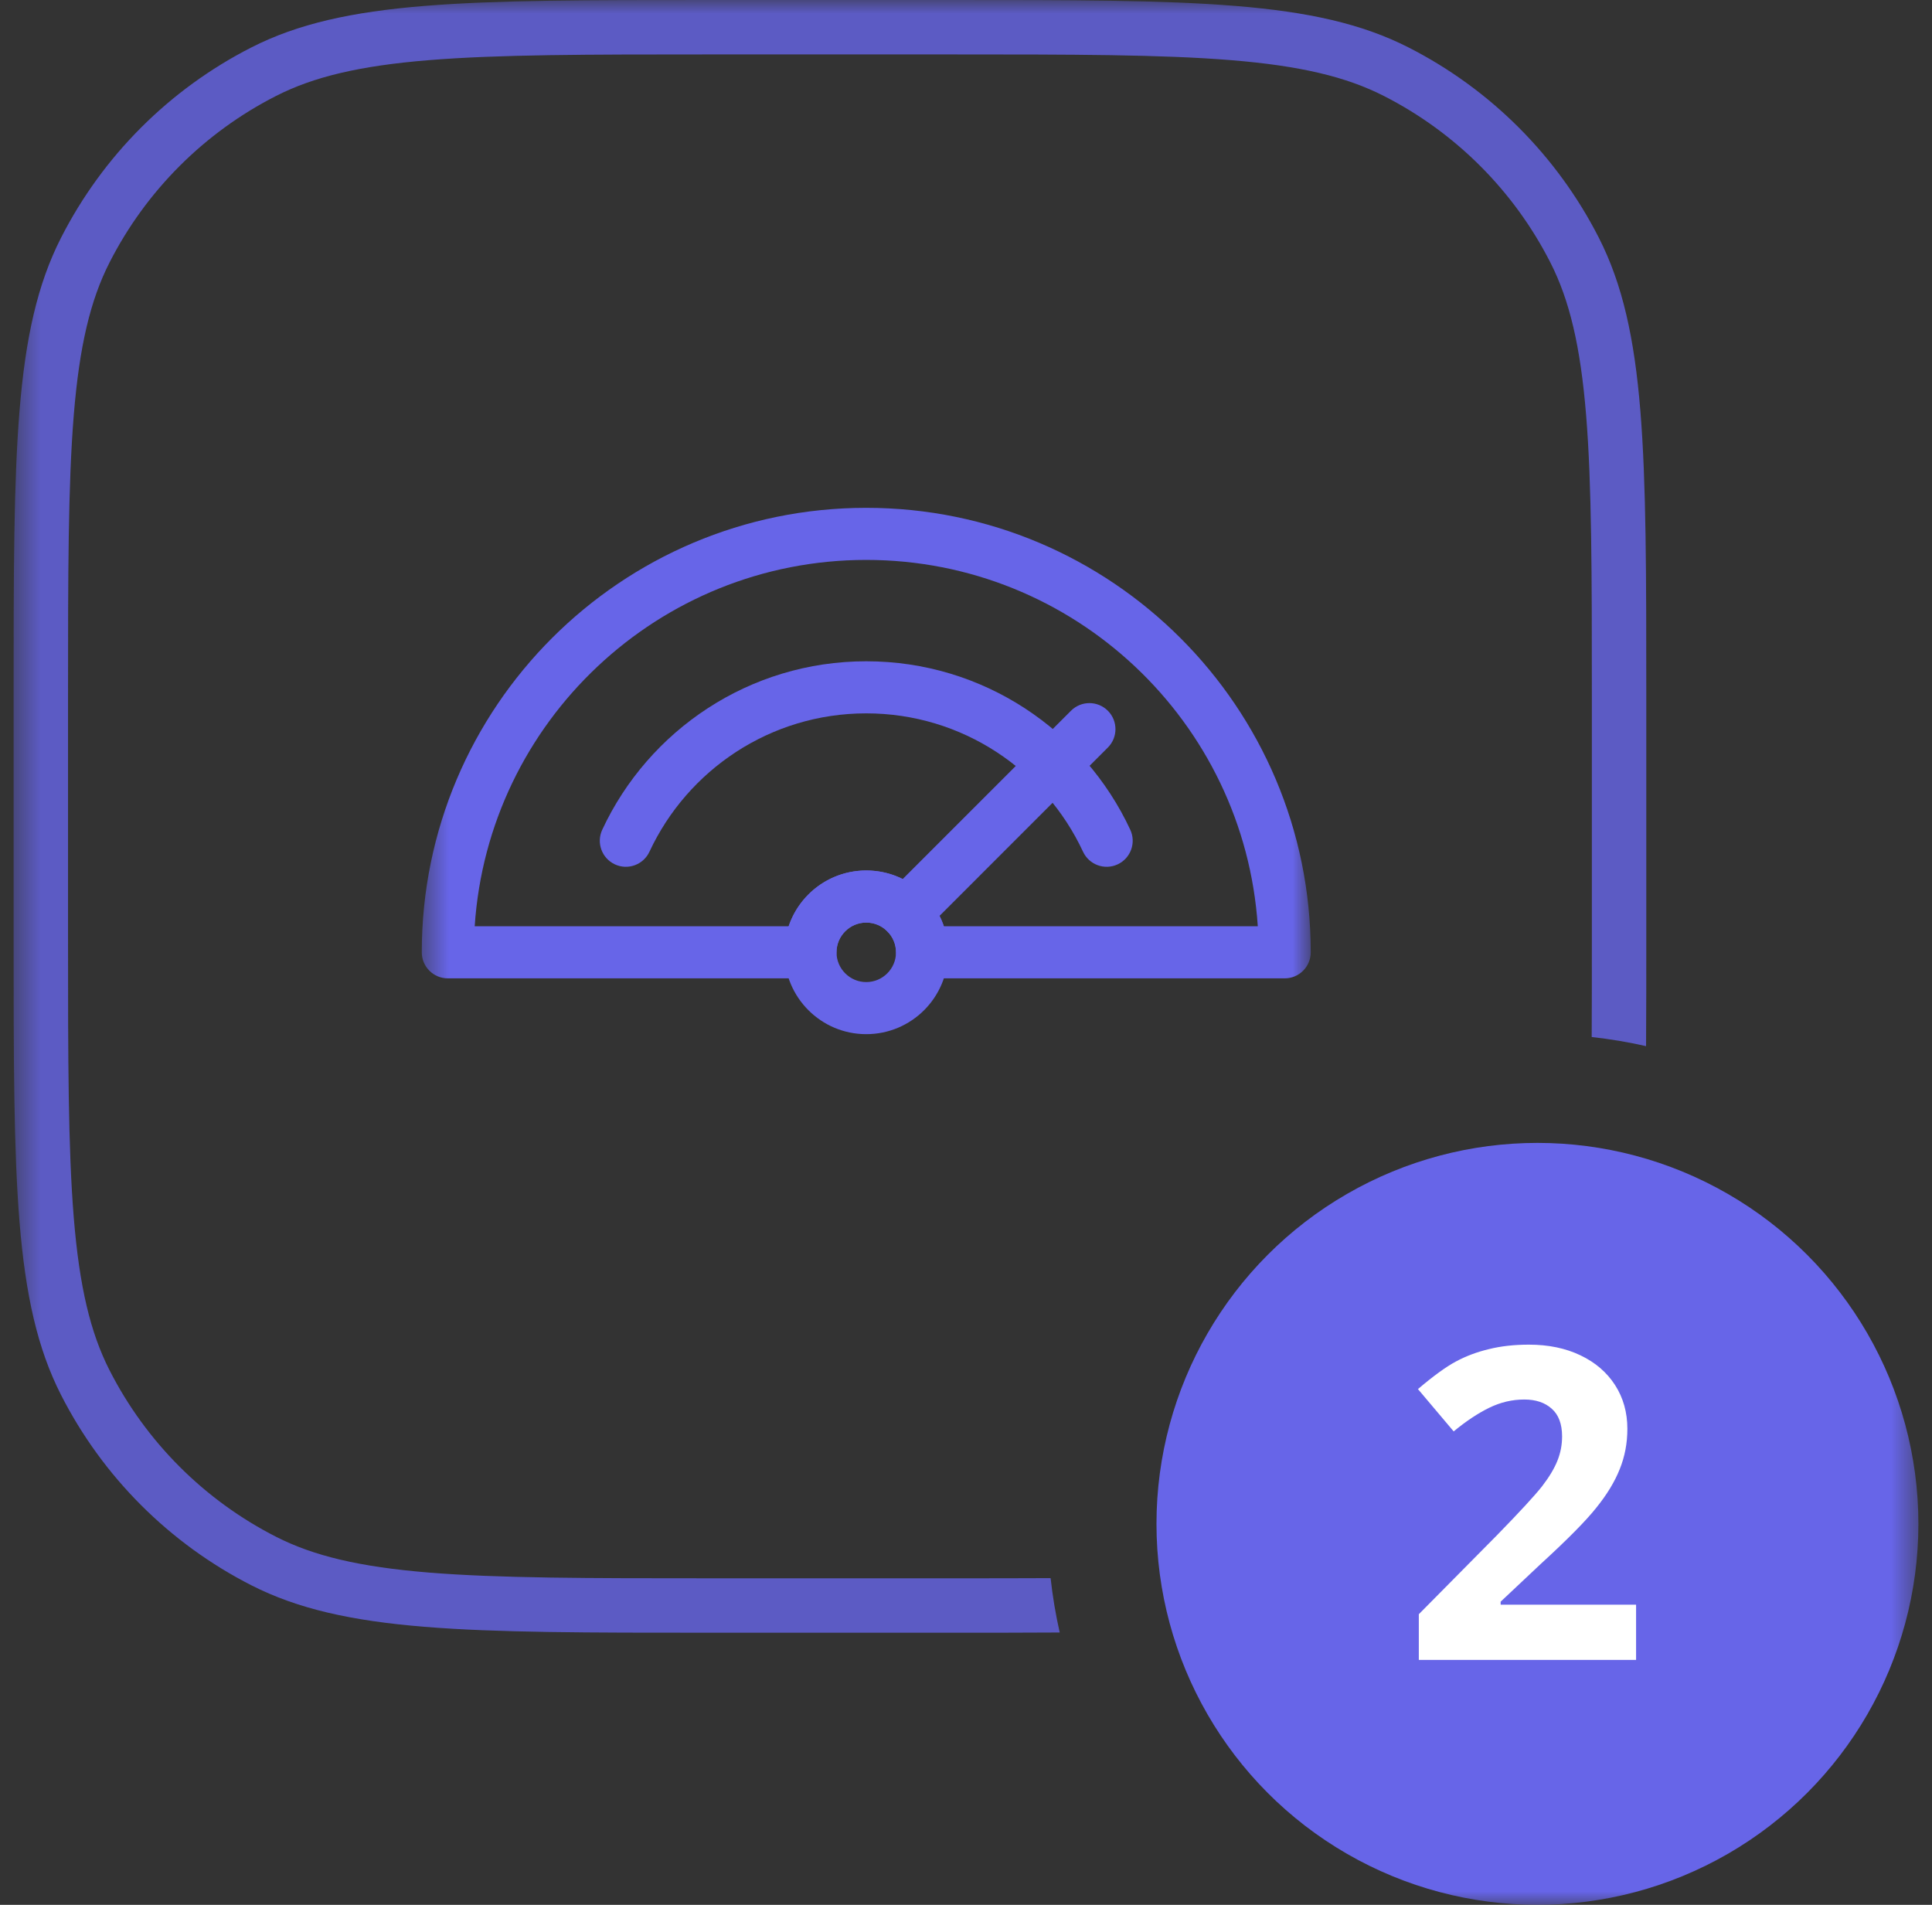 <svg xmlns="http://www.w3.org/2000/svg" width="71" height="70" viewBox="0 0 71 70" fill="none"><rect x="0" y="0" width="71" height="70" fill="#333333" stroke="none"/><mask id="mask0_1152_8735" style="mask-type:luminance" maskUnits="userSpaceOnUse" x="0" y="0" width="71" height="70"><path d="M0.5 0H70.5V70H0.5V0Z" fill="white"></path></mask><g mask="url(#mask0_1152_8735)"><path fill-rule="evenodd" clip-rule="evenodd" d="M26.1 2H34.9C39.413 2 42.678 2.002 45.246 2.211C47.79 2.419 49.474 2.822 50.856 3.526C53.49 4.868 55.632 7.01 56.974 9.644C57.678 11.027 58.081 12.71 58.289 15.254C58.498 17.822 58.5 21.087 58.5 25.6V34.4C58.5 35.742 58.5 36.974 58.494 38.109C59.172 38.184 59.839 38.296 60.492 38.444C60.5 37.206 60.5 35.862 60.5 34.4V25.6C60.5 16.639 60.5 12.159 58.756 8.736C57.222 5.726 54.774 3.278 51.764 1.744C48.341 0 43.861 0 34.9 0H26.1C17.139 0 12.659 0 9.236 1.744C6.226 3.278 3.778 5.726 2.244 8.736C0.5 12.159 0.5 16.639 0.5 25.6V34.4C0.5 43.361 0.5 47.841 2.244 51.264C3.778 54.274 6.226 56.722 9.236 58.256C12.659 60 17.139 60 26.1 60H34.9C36.362 60 37.706 60 38.944 59.992C38.796 59.339 38.684 58.672 38.609 57.994C37.474 58 36.242 58 34.9 58H26.1C21.587 58 18.322 57.998 15.754 57.789C13.21 57.581 11.527 57.178 10.144 56.474C7.51 55.132 5.368 52.99 4.026 50.356C3.322 48.974 2.919 47.29 2.711 44.746C2.502 42.178 2.5 38.913 2.5 34.4V25.6C2.5 21.087 2.502 17.822 2.711 15.254C2.919 12.71 3.322 11.027 4.026 9.644C5.368 7.01 7.51 4.868 10.144 3.526C11.527 2.822 13.21 2.419 15.754 2.211C18.322 2.002 21.587 2 26.1 2Z" fill="#6765E8" fill-opacity="0.8"></path><circle cx="56.5" cy="56" r="14" fill="#6765E8"></circle><mask id="mask1_1152_8735" style="mask-type:luminance" maskUnits="userSpaceOnUse" x="15" y="12" width="34" height="33"><path d="M15.5 11.999H48.169V44.668H15.5V11.999Z" fill="white"></path></mask><g mask="url(#mask1_1152_8735)"><path fill-rule="evenodd" clip-rule="evenodd" d="M22.596 31.764C23.075 31.987 23.644 31.779 23.867 31.3C25.265 28.296 28.31 26.215 31.834 26.215C35.358 26.215 38.403 28.296 39.801 31.3C40.024 31.779 40.594 31.987 41.073 31.764C41.552 31.541 41.76 30.972 41.537 30.492C39.837 26.839 36.131 24.301 31.834 24.301C27.538 24.301 23.832 26.839 22.132 30.492C21.909 30.972 22.117 31.541 22.596 31.764Z" fill="#6765E8"></path><path fill-rule="evenodd" clip-rule="evenodd" d="M32.607 34.224C32.981 34.597 33.587 34.597 33.961 34.224L40.712 27.472C41.086 27.098 41.086 26.492 40.712 26.118C40.338 25.745 39.732 25.745 39.359 26.118L32.607 32.87C32.233 33.244 32.233 33.85 32.607 34.224Z" fill="#6765E8"></path><path fill-rule="evenodd" clip-rule="evenodd" d="M15.5 34.996C15.5 35.525 15.928 35.953 16.457 35.953H29.784C30.312 35.953 30.741 35.525 30.741 34.996C30.741 34.393 31.231 33.903 31.834 33.903C32.437 33.903 32.928 34.393 32.928 34.996C32.928 35.525 33.356 35.953 33.885 35.953H47.212C47.74 35.953 48.169 35.525 48.169 34.996C48.169 25.98 40.849 18.662 31.834 18.662C22.819 18.662 15.5 25.98 15.5 34.996ZM17.445 34.039C17.939 26.526 24.198 20.576 31.834 20.576C39.471 20.576 45.73 26.526 46.223 34.039H34.686C34.286 32.848 33.16 31.989 31.834 31.989C30.509 31.989 29.383 32.848 28.983 34.039H17.445Z" fill="#6765E8"></path><path fill-rule="evenodd" clip-rule="evenodd" d="M28.827 34.996C28.827 36.657 30.174 38.004 31.834 38.004C33.495 38.004 34.842 36.657 34.842 34.996C34.842 33.336 33.495 31.989 31.834 31.989C30.174 31.989 28.827 33.336 28.827 34.996ZM31.834 36.09C31.231 36.09 30.741 35.599 30.741 34.996C30.741 34.394 31.231 33.903 31.834 33.903C32.437 33.903 32.928 34.394 32.928 34.996C32.928 35.599 32.437 36.09 31.834 36.09Z" fill="#6765E8"></path></g><path d="M60.125 61H52.141V59.32L55.008 56.422C55.857 55.552 56.411 54.95 56.672 54.617C56.932 54.279 57.12 53.966 57.234 53.68C57.349 53.393 57.406 53.096 57.406 52.789C57.406 52.331 57.279 51.99 57.023 51.766C56.773 51.542 56.438 51.43 56.016 51.43C55.573 51.43 55.143 51.531 54.727 51.734C54.31 51.938 53.875 52.227 53.422 52.602L52.109 51.047C52.672 50.568 53.138 50.229 53.508 50.031C53.878 49.833 54.281 49.682 54.719 49.578C55.156 49.469 55.646 49.414 56.188 49.414C56.901 49.414 57.531 49.544 58.078 49.805C58.625 50.065 59.05 50.43 59.352 50.898C59.654 51.367 59.805 51.904 59.805 52.508C59.805 53.034 59.711 53.529 59.523 53.992C59.341 54.45 59.055 54.922 58.664 55.406C58.279 55.891 57.596 56.581 56.617 57.477L55.148 58.859V58.969H60.125V61Z" fill="white"></path></g></svg>